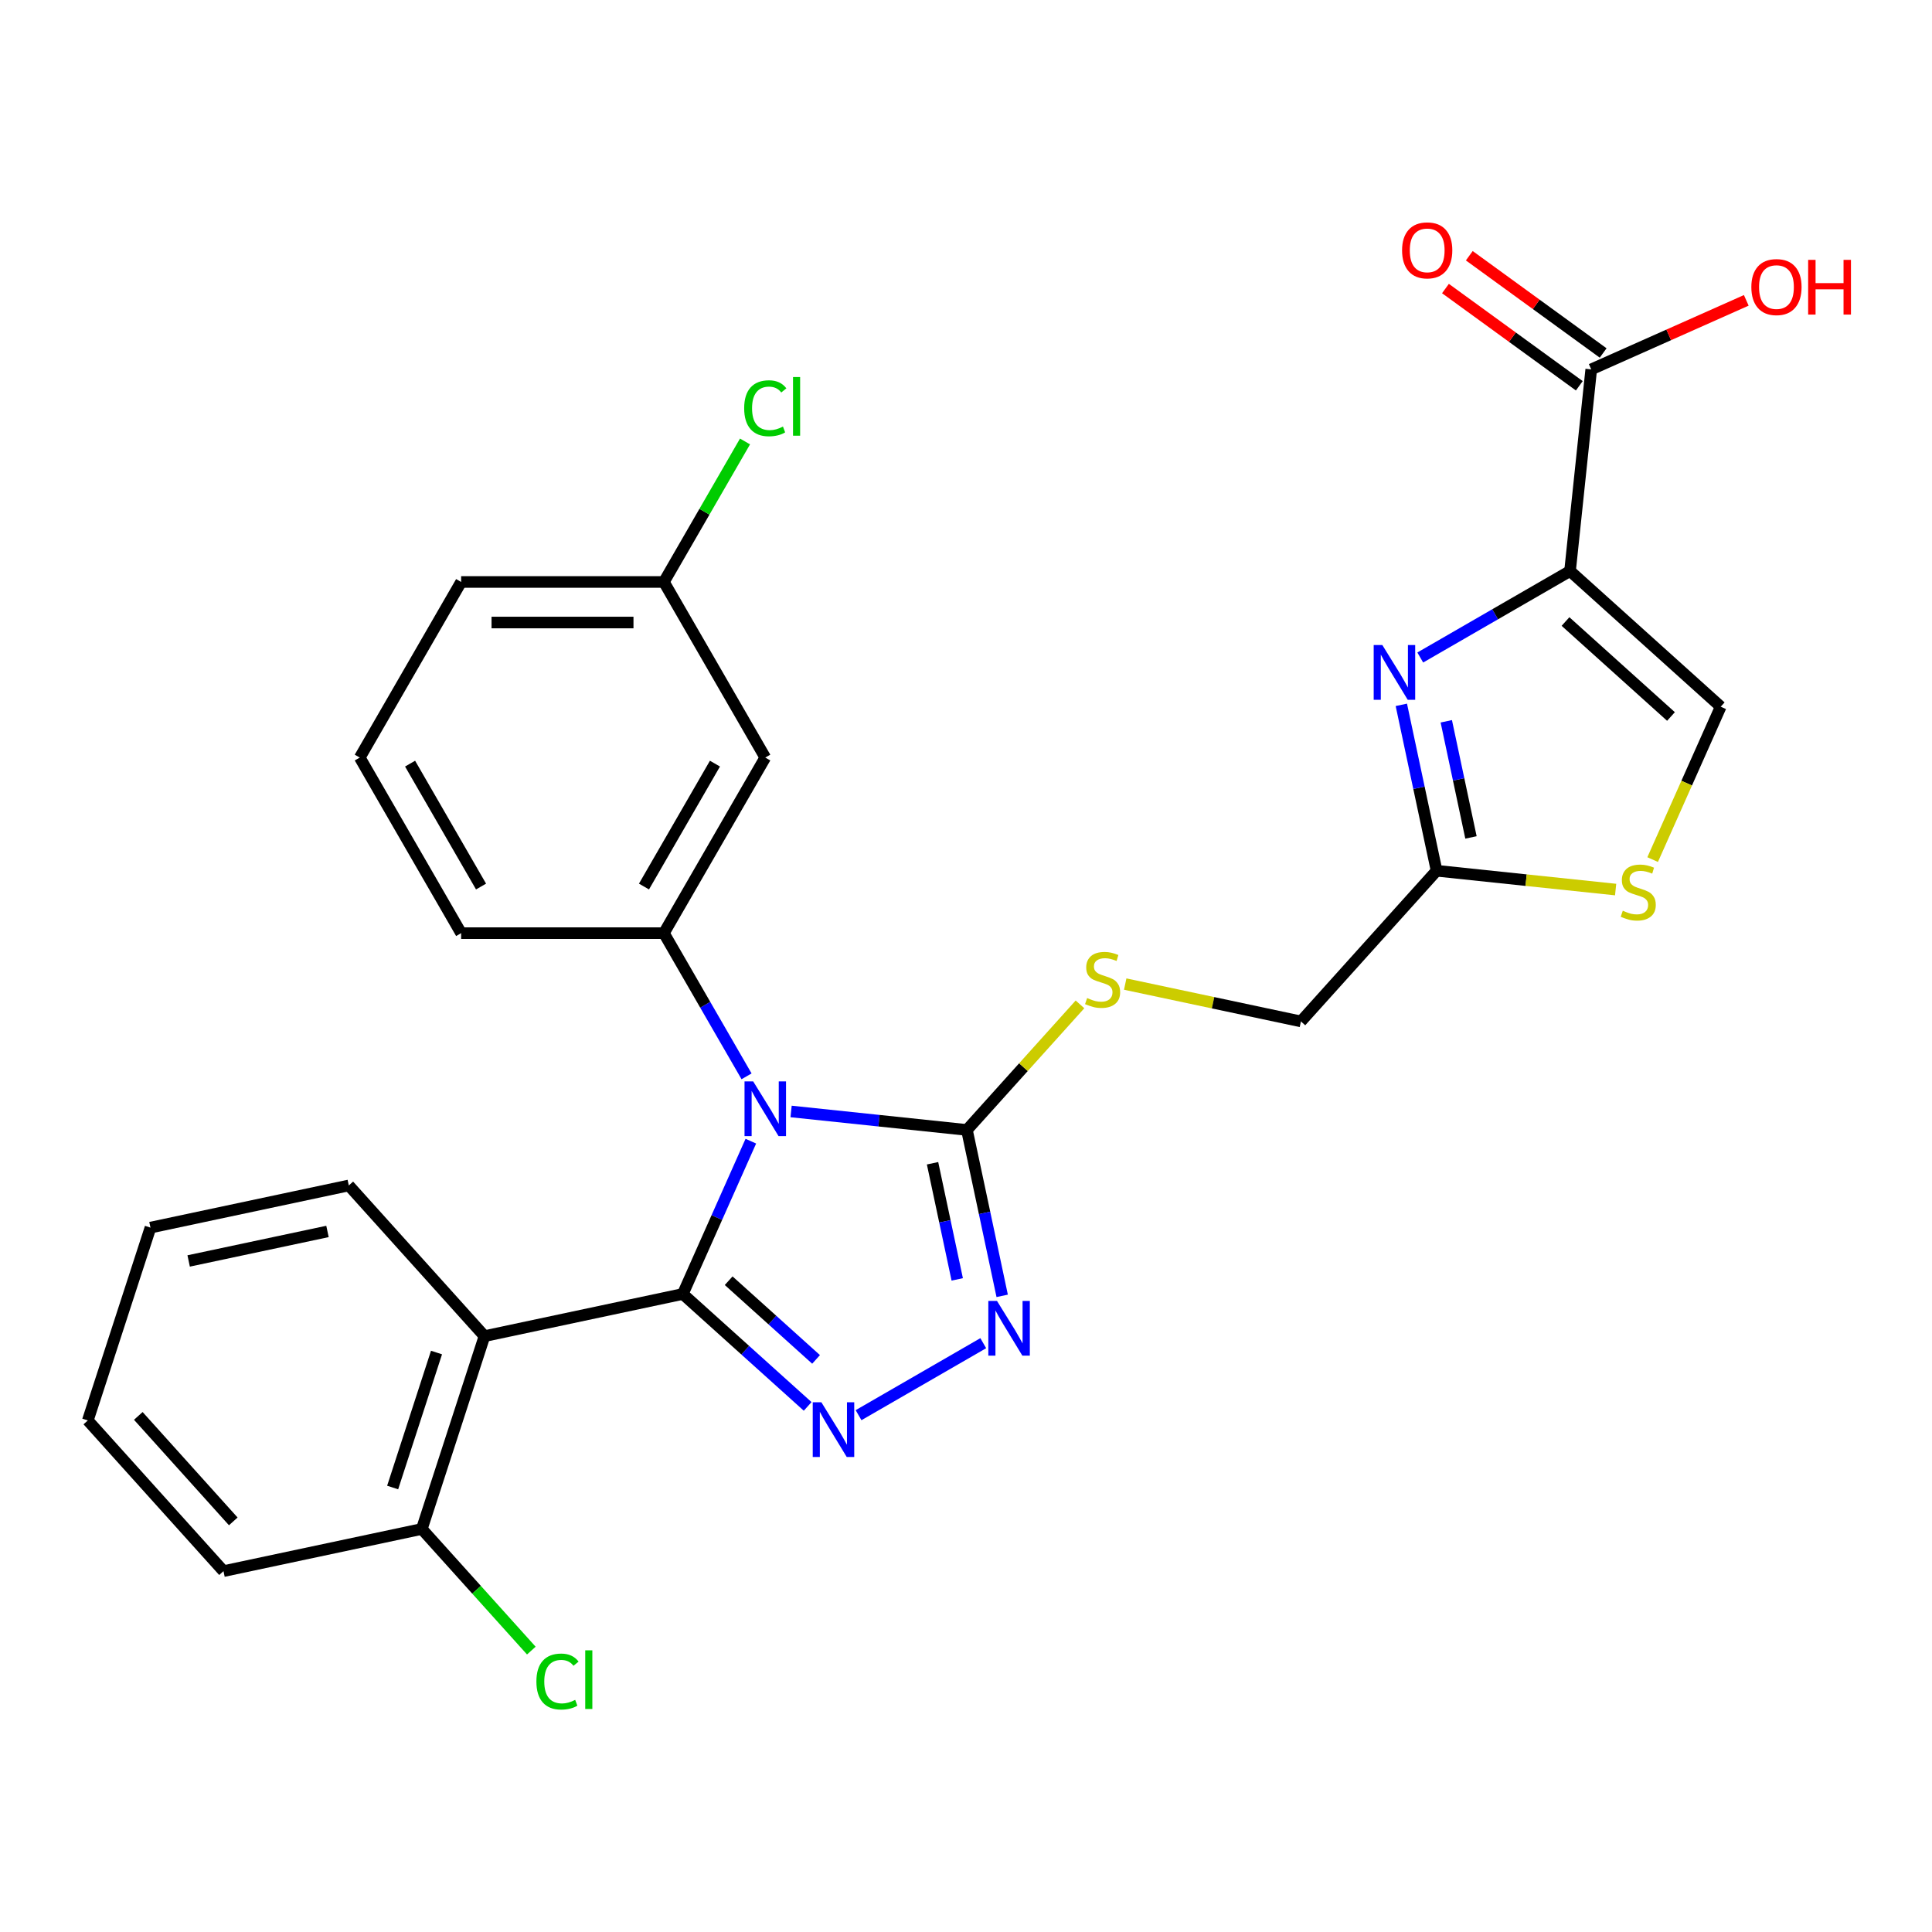 <?xml version='1.0' encoding='iso-8859-1'?>
<svg version='1.1' baseProfile='full'
              xmlns='http://www.w3.org/2000/svg'
                      xmlns:rdkit='http://www.rdkit.org/xml'
                      xmlns:xlink='http://www.w3.org/1999/xlink'
                  xml:space='preserve'
width='1000px' height='1000px' viewBox='0 0 1000 1000'>
<!-- END OF HEADER -->
<rect style='opacity:1.0;fill:#FFFFFF;stroke:none' width='1000' height='1000' x='0' y='0'> </rect>
<path class='bond-0' d='M 409.468,575.292 L 454.973,580.075' style='fill:none;fill-rule:evenodd;stroke:#0000FF;stroke-width:6px;stroke-linecap:butt;stroke-linejoin:miter;stroke-opacity:1' />
<path class='bond-0' d='M 454.973,580.075 L 500.478,584.858' style='fill:none;fill-rule:evenodd;stroke:#000000;stroke-width:6px;stroke-linecap:butt;stroke-linejoin:miter;stroke-opacity:1' />
<path class='bond-1' d='M 388.632,590.671 L 371.025,630.217' style='fill:none;fill-rule:evenodd;stroke:#0000FF;stroke-width:6px;stroke-linecap:butt;stroke-linejoin:miter;stroke-opacity:1' />
<path class='bond-1' d='M 371.025,630.217 L 353.418,669.762' style='fill:none;fill-rule:evenodd;stroke:#000000;stroke-width:6px;stroke-linecap:butt;stroke-linejoin:miter;stroke-opacity:1' />
<path class='bond-2' d='M 386.415,557.104 L 365.023,520.052' style='fill:none;fill-rule:evenodd;stroke:#0000FF;stroke-width:6px;stroke-linecap:butt;stroke-linejoin:miter;stroke-opacity:1' />
<path class='bond-2' d='M 365.023,520.052 L 343.631,483' style='fill:none;fill-rule:evenodd;stroke:#000000;stroke-width:6px;stroke-linecap:butt;stroke-linejoin:miter;stroke-opacity:1' />
<path class='bond-3' d='M 500.478,584.858 L 509.604,627.793' style='fill:none;fill-rule:evenodd;stroke:#000000;stroke-width:6px;stroke-linecap:butt;stroke-linejoin:miter;stroke-opacity:1' />
<path class='bond-3' d='M 509.604,627.793 L 518.73,670.729' style='fill:none;fill-rule:evenodd;stroke:#0000FF;stroke-width:6px;stroke-linecap:butt;stroke-linejoin:miter;stroke-opacity:1' />
<path class='bond-3' d='M 482.685,602.102 L 489.073,632.157' style='fill:none;fill-rule:evenodd;stroke:#000000;stroke-width:6px;stroke-linecap:butt;stroke-linejoin:miter;stroke-opacity:1' />
<path class='bond-3' d='M 489.073,632.157 L 495.461,662.212' style='fill:none;fill-rule:evenodd;stroke:#0000FF;stroke-width:6px;stroke-linecap:butt;stroke-linejoin:miter;stroke-opacity:1' />
<path class='bond-4' d='M 500.478,584.858 L 529.738,552.361' style='fill:none;fill-rule:evenodd;stroke:#000000;stroke-width:6px;stroke-linecap:butt;stroke-linejoin:miter;stroke-opacity:1' />
<path class='bond-4' d='M 529.738,552.361 L 558.998,519.864' style='fill:none;fill-rule:evenodd;stroke:#CCCC00;stroke-width:6px;stroke-linecap:butt;stroke-linejoin:miter;stroke-opacity:1' />
<path class='bond-5' d='M 508.934,695.228 L 444.388,732.493' style='fill:none;fill-rule:evenodd;stroke:#0000FF;stroke-width:6px;stroke-linecap:butt;stroke-linejoin:miter;stroke-opacity:1' />
<path class='bond-6' d='M 418.046,727.953 L 385.732,698.858' style='fill:none;fill-rule:evenodd;stroke:#0000FF;stroke-width:6px;stroke-linecap:butt;stroke-linejoin:miter;stroke-opacity:1' />
<path class='bond-6' d='M 385.732,698.858 L 353.418,669.762' style='fill:none;fill-rule:evenodd;stroke:#000000;stroke-width:6px;stroke-linecap:butt;stroke-linejoin:miter;stroke-opacity:1' />
<path class='bond-6' d='M 422.397,703.626 L 399.777,683.26' style='fill:none;fill-rule:evenodd;stroke:#0000FF;stroke-width:6px;stroke-linecap:butt;stroke-linejoin:miter;stroke-opacity:1' />
<path class='bond-6' d='M 399.777,683.26 L 377.157,662.893' style='fill:none;fill-rule:evenodd;stroke:#000000;stroke-width:6px;stroke-linecap:butt;stroke-linejoin:miter;stroke-opacity:1' />
<path class='bond-7' d='M 353.418,669.762 L 250.764,691.582' style='fill:none;fill-rule:evenodd;stroke:#000000;stroke-width:6px;stroke-linecap:butt;stroke-linejoin:miter;stroke-opacity:1' />
<path class='bond-8' d='M 343.631,483 L 396.105,392.112' style='fill:none;fill-rule:evenodd;stroke:#000000;stroke-width:6px;stroke-linecap:butt;stroke-linejoin:miter;stroke-opacity:1' />
<path class='bond-8' d='M 333.324,458.872 L 370.056,395.251' style='fill:none;fill-rule:evenodd;stroke:#000000;stroke-width:6px;stroke-linecap:butt;stroke-linejoin:miter;stroke-opacity:1' />
<path class='bond-9' d='M 343.631,483 L 238.683,483' style='fill:none;fill-rule:evenodd;stroke:#000000;stroke-width:6px;stroke-linecap:butt;stroke-linejoin:miter;stroke-opacity:1' />
<path class='bond-10' d='M 582.405,509.354 L 627.881,519.02' style='fill:none;fill-rule:evenodd;stroke:#CCCC00;stroke-width:6px;stroke-linecap:butt;stroke-linejoin:miter;stroke-opacity:1' />
<path class='bond-10' d='M 627.881,519.02 L 673.356,528.686' style='fill:none;fill-rule:evenodd;stroke:#000000;stroke-width:6px;stroke-linecap:butt;stroke-linejoin:miter;stroke-opacity:1' />
<path class='bond-11' d='M 673.356,528.686 L 743.58,450.694' style='fill:none;fill-rule:evenodd;stroke:#000000;stroke-width:6px;stroke-linecap:butt;stroke-linejoin:miter;stroke-opacity:1' />
<path class='bond-12' d='M 743.58,450.694 L 734.454,407.759' style='fill:none;fill-rule:evenodd;stroke:#000000;stroke-width:6px;stroke-linecap:butt;stroke-linejoin:miter;stroke-opacity:1' />
<path class='bond-12' d='M 734.454,407.759 L 725.328,364.823' style='fill:none;fill-rule:evenodd;stroke:#0000FF;stroke-width:6px;stroke-linecap:butt;stroke-linejoin:miter;stroke-opacity:1' />
<path class='bond-12' d='M 761.373,433.45 L 754.985,403.395' style='fill:none;fill-rule:evenodd;stroke:#000000;stroke-width:6px;stroke-linecap:butt;stroke-linejoin:miter;stroke-opacity:1' />
<path class='bond-12' d='M 754.985,403.395 L 748.597,373.34' style='fill:none;fill-rule:evenodd;stroke:#0000FF;stroke-width:6px;stroke-linecap:butt;stroke-linejoin:miter;stroke-opacity:1' />
<path class='bond-13' d='M 743.58,450.694 L 789.915,455.564' style='fill:none;fill-rule:evenodd;stroke:#000000;stroke-width:6px;stroke-linecap:butt;stroke-linejoin:miter;stroke-opacity:1' />
<path class='bond-13' d='M 789.915,455.564 L 836.25,460.434' style='fill:none;fill-rule:evenodd;stroke:#CCCC00;stroke-width:6px;stroke-linecap:butt;stroke-linejoin:miter;stroke-opacity:1' />
<path class='bond-14' d='M 735.124,340.324 L 773.886,317.945' style='fill:none;fill-rule:evenodd;stroke:#0000FF;stroke-width:6px;stroke-linecap:butt;stroke-linejoin:miter;stroke-opacity:1' />
<path class='bond-14' d='M 773.886,317.945 L 812.648,295.566' style='fill:none;fill-rule:evenodd;stroke:#000000;stroke-width:6px;stroke-linecap:butt;stroke-linejoin:miter;stroke-opacity:1' />
<path class='bond-15' d='M 812.648,295.566 L 890.64,365.79' style='fill:none;fill-rule:evenodd;stroke:#000000;stroke-width:6px;stroke-linecap:butt;stroke-linejoin:miter;stroke-opacity:1' />
<path class='bond-15' d='M 810.302,321.698 L 864.896,370.854' style='fill:none;fill-rule:evenodd;stroke:#000000;stroke-width:6px;stroke-linecap:butt;stroke-linejoin:miter;stroke-opacity:1' />
<path class='bond-16' d='M 812.648,295.566 L 823.618,191.193' style='fill:none;fill-rule:evenodd;stroke:#000000;stroke-width:6px;stroke-linecap:butt;stroke-linejoin:miter;stroke-opacity:1' />
<path class='bond-17' d='M 890.64,365.79 L 873.024,405.355' style='fill:none;fill-rule:evenodd;stroke:#000000;stroke-width:6px;stroke-linecap:butt;stroke-linejoin:miter;stroke-opacity:1' />
<path class='bond-17' d='M 873.024,405.355 L 855.408,444.921' style='fill:none;fill-rule:evenodd;stroke:#CCCC00;stroke-width:6px;stroke-linecap:butt;stroke-linejoin:miter;stroke-opacity:1' />
<path class='bond-18' d='M 829.787,182.702 L 795.146,157.534' style='fill:none;fill-rule:evenodd;stroke:#000000;stroke-width:6px;stroke-linecap:butt;stroke-linejoin:miter;stroke-opacity:1' />
<path class='bond-18' d='M 795.146,157.534 L 760.506,132.367' style='fill:none;fill-rule:evenodd;stroke:#FF0000;stroke-width:6px;stroke-linecap:butt;stroke-linejoin:miter;stroke-opacity:1' />
<path class='bond-18' d='M 817.449,199.683 L 782.809,174.515' style='fill:none;fill-rule:evenodd;stroke:#000000;stroke-width:6px;stroke-linecap:butt;stroke-linejoin:miter;stroke-opacity:1' />
<path class='bond-18' d='M 782.809,174.515 L 748.168,149.347' style='fill:none;fill-rule:evenodd;stroke:#FF0000;stroke-width:6px;stroke-linecap:butt;stroke-linejoin:miter;stroke-opacity:1' />
<path class='bond-19' d='M 823.618,191.193 L 863.744,173.328' style='fill:none;fill-rule:evenodd;stroke:#000000;stroke-width:6px;stroke-linecap:butt;stroke-linejoin:miter;stroke-opacity:1' />
<path class='bond-19' d='M 863.744,173.328 L 903.869,155.463' style='fill:none;fill-rule:evenodd;stroke:#FF0000;stroke-width:6px;stroke-linecap:butt;stroke-linejoin:miter;stroke-opacity:1' />
<path class='bond-20' d='M 396.105,392.112 L 343.631,301.225' style='fill:none;fill-rule:evenodd;stroke:#000000;stroke-width:6px;stroke-linecap:butt;stroke-linejoin:miter;stroke-opacity:1' />
<path class='bond-21' d='M 343.631,301.225 L 238.683,301.225' style='fill:none;fill-rule:evenodd;stroke:#000000;stroke-width:6px;stroke-linecap:butt;stroke-linejoin:miter;stroke-opacity:1' />
<path class='bond-21' d='M 327.888,322.214 L 254.425,322.214' style='fill:none;fill-rule:evenodd;stroke:#000000;stroke-width:6px;stroke-linecap:butt;stroke-linejoin:miter;stroke-opacity:1' />
<path class='bond-22' d='M 343.631,301.225 L 364.624,264.863' style='fill:none;fill-rule:evenodd;stroke:#000000;stroke-width:6px;stroke-linecap:butt;stroke-linejoin:miter;stroke-opacity:1' />
<path class='bond-22' d='M 364.624,264.863 L 385.618,228.501' style='fill:none;fill-rule:evenodd;stroke:#00CC00;stroke-width:6px;stroke-linecap:butt;stroke-linejoin:miter;stroke-opacity:1' />
<path class='bond-23' d='M 238.683,301.225 L 186.209,392.112' style='fill:none;fill-rule:evenodd;stroke:#000000;stroke-width:6px;stroke-linecap:butt;stroke-linejoin:miter;stroke-opacity:1' />
<path class='bond-24' d='M 186.209,392.112 L 238.683,483' style='fill:none;fill-rule:evenodd;stroke:#000000;stroke-width:6px;stroke-linecap:butt;stroke-linejoin:miter;stroke-opacity:1' />
<path class='bond-24' d='M 212.257,395.251 L 248.989,458.872' style='fill:none;fill-rule:evenodd;stroke:#000000;stroke-width:6px;stroke-linecap:butt;stroke-linejoin:miter;stroke-opacity:1' />
<path class='bond-25' d='M 250.764,691.582 L 218.333,791.394' style='fill:none;fill-rule:evenodd;stroke:#000000;stroke-width:6px;stroke-linecap:butt;stroke-linejoin:miter;stroke-opacity:1' />
<path class='bond-25' d='M 225.937,700.068 L 203.235,769.936' style='fill:none;fill-rule:evenodd;stroke:#000000;stroke-width:6px;stroke-linecap:butt;stroke-linejoin:miter;stroke-opacity:1' />
<path class='bond-26' d='M 250.764,691.582 L 180.54,613.591' style='fill:none;fill-rule:evenodd;stroke:#000000;stroke-width:6px;stroke-linecap:butt;stroke-linejoin:miter;stroke-opacity:1' />
<path class='bond-27' d='M 218.333,791.394 L 115.678,813.214' style='fill:none;fill-rule:evenodd;stroke:#000000;stroke-width:6px;stroke-linecap:butt;stroke-linejoin:miter;stroke-opacity:1' />
<path class='bond-28' d='M 218.333,791.394 L 246.673,822.869' style='fill:none;fill-rule:evenodd;stroke:#000000;stroke-width:6px;stroke-linecap:butt;stroke-linejoin:miter;stroke-opacity:1' />
<path class='bond-28' d='M 246.673,822.869 L 275.013,854.343' style='fill:none;fill-rule:evenodd;stroke:#00CC00;stroke-width:6px;stroke-linecap:butt;stroke-linejoin:miter;stroke-opacity:1' />
<path class='bond-29' d='M 115.678,813.214 L 45.455,735.222' style='fill:none;fill-rule:evenodd;stroke:#000000;stroke-width:6px;stroke-linecap:butt;stroke-linejoin:miter;stroke-opacity:1' />
<path class='bond-29' d='M 120.743,787.47 L 71.586,732.876' style='fill:none;fill-rule:evenodd;stroke:#000000;stroke-width:6px;stroke-linecap:butt;stroke-linejoin:miter;stroke-opacity:1' />
<path class='bond-30' d='M 45.455,735.222 L 77.885,635.411' style='fill:none;fill-rule:evenodd;stroke:#000000;stroke-width:6px;stroke-linecap:butt;stroke-linejoin:miter;stroke-opacity:1' />
<path class='bond-31' d='M 77.885,635.411 L 180.54,613.591' style='fill:none;fill-rule:evenodd;stroke:#000000;stroke-width:6px;stroke-linecap:butt;stroke-linejoin:miter;stroke-opacity:1' />
<path class='bond-31' d='M 97.647,652.668 L 169.506,637.395' style='fill:none;fill-rule:evenodd;stroke:#000000;stroke-width:6px;stroke-linecap:butt;stroke-linejoin:miter;stroke-opacity:1' />
<path  class='atom-0' d='M 389.845 559.728
L 399.125 574.728
Q 400.045 576.208, 401.525 578.888
Q 403.005 581.568, 403.085 581.728
L 403.085 559.728
L 406.845 559.728
L 406.845 588.048
L 402.965 588.048
L 393.005 571.648
Q 391.845 569.728, 390.605 567.528
Q 389.405 565.328, 389.045 564.648
L 389.045 588.048
L 385.365 588.048
L 385.365 559.728
L 389.845 559.728
' fill='#0000FF'/>
<path  class='atom-2' d='M 516.038 673.352
L 525.318 688.352
Q 526.238 689.832, 527.718 692.512
Q 529.198 695.192, 529.278 695.352
L 529.278 673.352
L 533.038 673.352
L 533.038 701.672
L 529.158 701.672
L 519.198 685.272
Q 518.038 683.352, 516.798 681.152
Q 515.598 678.952, 515.238 678.272
L 515.238 701.672
L 511.558 701.672
L 511.558 673.352
L 516.038 673.352
' fill='#0000FF'/>
<path  class='atom-3' d='M 425.15 725.826
L 434.43 740.826
Q 435.35 742.306, 436.83 744.986
Q 438.31 747.666, 438.39 747.826
L 438.39 725.826
L 442.15 725.826
L 442.15 754.146
L 438.27 754.146
L 428.31 737.746
Q 427.15 735.826, 425.91 733.626
Q 424.71 731.426, 424.35 730.746
L 424.35 754.146
L 420.67 754.146
L 420.67 725.826
L 425.15 725.826
' fill='#0000FF'/>
<path  class='atom-6' d='M 562.702 516.586
Q 563.022 516.706, 564.342 517.266
Q 565.662 517.826, 567.102 518.186
Q 568.582 518.506, 570.022 518.506
Q 572.702 518.506, 574.262 517.226
Q 575.822 515.906, 575.822 513.626
Q 575.822 512.066, 575.022 511.106
Q 574.262 510.146, 573.062 509.626
Q 571.862 509.106, 569.862 508.506
Q 567.342 507.746, 565.822 507.026
Q 564.342 506.306, 563.262 504.786
Q 562.222 503.266, 562.222 500.706
Q 562.222 497.146, 564.622 494.946
Q 567.062 492.746, 571.862 492.746
Q 575.142 492.746, 578.862 494.306
L 577.942 497.386
Q 574.542 495.986, 571.982 495.986
Q 569.222 495.986, 567.702 497.146
Q 566.182 498.266, 566.222 500.226
Q 566.222 501.746, 566.982 502.666
Q 567.782 503.586, 568.902 504.106
Q 570.062 504.626, 571.982 505.226
Q 574.542 506.026, 576.062 506.826
Q 577.582 507.626, 578.662 509.266
Q 579.782 510.866, 579.782 513.626
Q 579.782 517.546, 577.142 519.666
Q 574.542 521.746, 570.182 521.746
Q 567.662 521.746, 565.742 521.186
Q 563.862 520.666, 561.622 519.746
L 562.702 516.586
' fill='#CCCC00'/>
<path  class='atom-9' d='M 715.5 333.88
L 724.78 348.88
Q 725.7 350.36, 727.18 353.04
Q 728.66 355.72, 728.74 355.88
L 728.74 333.88
L 732.5 333.88
L 732.5 362.2
L 728.62 362.2
L 718.66 345.8
Q 717.5 343.88, 716.26 341.68
Q 715.06 339.48, 714.7 338.8
L 714.7 362.2
L 711.02 362.2
L 711.02 333.88
L 715.5 333.88
' fill='#0000FF'/>
<path  class='atom-12' d='M 839.953 471.384
Q 840.273 471.504, 841.593 472.064
Q 842.913 472.624, 844.353 472.984
Q 845.833 473.304, 847.273 473.304
Q 849.953 473.304, 851.513 472.024
Q 853.073 470.704, 853.073 468.424
Q 853.073 466.864, 852.273 465.904
Q 851.513 464.944, 850.313 464.424
Q 849.113 463.904, 847.113 463.304
Q 844.593 462.544, 843.073 461.824
Q 841.593 461.104, 840.513 459.584
Q 839.473 458.064, 839.473 455.504
Q 839.473 451.944, 841.873 449.744
Q 844.313 447.544, 849.113 447.544
Q 852.393 447.544, 856.113 449.104
L 855.193 452.184
Q 851.793 450.784, 849.233 450.784
Q 846.473 450.784, 844.953 451.944
Q 843.433 453.064, 843.473 455.024
Q 843.473 456.544, 844.233 457.464
Q 845.033 458.384, 846.153 458.904
Q 847.313 459.424, 849.233 460.024
Q 851.793 460.824, 853.313 461.624
Q 854.833 462.424, 855.913 464.064
Q 857.033 465.664, 857.033 468.424
Q 857.033 472.344, 854.393 474.464
Q 851.793 476.544, 847.433 476.544
Q 844.913 476.544, 842.993 475.984
Q 841.113 475.464, 838.873 474.544
L 839.953 471.384
' fill='#CCCC00'/>
<path  class='atom-14' d='M 725.713 129.586
Q 725.713 122.786, 729.073 118.986
Q 732.433 115.186, 738.713 115.186
Q 744.993 115.186, 748.353 118.986
Q 751.713 122.786, 751.713 129.586
Q 751.713 136.466, 748.313 140.386
Q 744.913 144.266, 738.713 144.266
Q 732.473 144.266, 729.073 140.386
Q 725.713 136.506, 725.713 129.586
M 738.713 141.066
Q 743.033 141.066, 745.353 138.186
Q 747.713 135.266, 747.713 129.586
Q 747.713 124.026, 745.353 121.226
Q 743.033 118.386, 738.713 118.386
Q 734.393 118.386, 732.033 121.186
Q 729.713 123.986, 729.713 129.586
Q 729.713 135.306, 732.033 138.186
Q 734.393 141.066, 738.713 141.066
' fill='#FF0000'/>
<path  class='atom-15' d='M 906.493 148.586
Q 906.493 141.786, 909.853 137.986
Q 913.213 134.186, 919.493 134.186
Q 925.773 134.186, 929.133 137.986
Q 932.493 141.786, 932.493 148.586
Q 932.493 155.466, 929.093 159.386
Q 925.693 163.266, 919.493 163.266
Q 913.253 163.266, 909.853 159.386
Q 906.493 155.506, 906.493 148.586
M 919.493 160.066
Q 923.813 160.066, 926.133 157.186
Q 928.493 154.266, 928.493 148.586
Q 928.493 143.026, 926.133 140.226
Q 923.813 137.386, 919.493 137.386
Q 915.173 137.386, 912.813 140.186
Q 910.493 142.986, 910.493 148.586
Q 910.493 154.306, 912.813 157.186
Q 915.173 160.066, 919.493 160.066
' fill='#FF0000'/>
<path  class='atom-15' d='M 935.893 134.506
L 939.733 134.506
L 939.733 146.546
L 954.213 146.546
L 954.213 134.506
L 958.053 134.506
L 958.053 162.826
L 954.213 162.826
L 954.213 149.746
L 939.733 149.746
L 939.733 162.826
L 935.893 162.826
L 935.893 134.506
' fill='#FF0000'/>
<path  class='atom-27' d='M 277.637 870.365
Q 277.637 863.325, 280.917 859.645
Q 284.237 855.925, 290.517 855.925
Q 296.357 855.925, 299.477 860.045
L 296.837 862.205
Q 294.557 859.205, 290.517 859.205
Q 286.237 859.205, 283.957 862.085
Q 281.717 864.925, 281.717 870.365
Q 281.717 875.965, 284.037 878.845
Q 286.397 881.725, 290.957 881.725
Q 294.077 881.725, 297.717 879.845
L 298.837 882.845
Q 297.357 883.805, 295.117 884.365
Q 292.877 884.925, 290.397 884.925
Q 284.237 884.925, 280.917 881.165
Q 277.637 877.405, 277.637 870.365
' fill='#00CC00'/>
<path  class='atom-27' d='M 302.917 854.205
L 306.597 854.205
L 306.597 884.565
L 302.917 884.565
L 302.917 854.205
' fill='#00CC00'/>
<path  class='atom-28' d='M 385.185 211.317
Q 385.185 204.277, 388.465 200.597
Q 391.785 196.877, 398.065 196.877
Q 403.905 196.877, 407.025 200.997
L 404.385 203.157
Q 402.105 200.157, 398.065 200.157
Q 393.785 200.157, 391.505 203.037
Q 389.265 205.877, 389.265 211.317
Q 389.265 216.917, 391.585 219.797
Q 393.945 222.677, 398.505 222.677
Q 401.625 222.677, 405.265 220.797
L 406.385 223.797
Q 404.905 224.757, 402.665 225.317
Q 400.425 225.877, 397.945 225.877
Q 391.785 225.877, 388.465 222.117
Q 385.185 218.357, 385.185 211.317
' fill='#00CC00'/>
<path  class='atom-28' d='M 410.465 195.157
L 414.145 195.157
L 414.145 225.517
L 410.465 225.517
L 410.465 195.157
' fill='#00CC00'/>
</svg>
